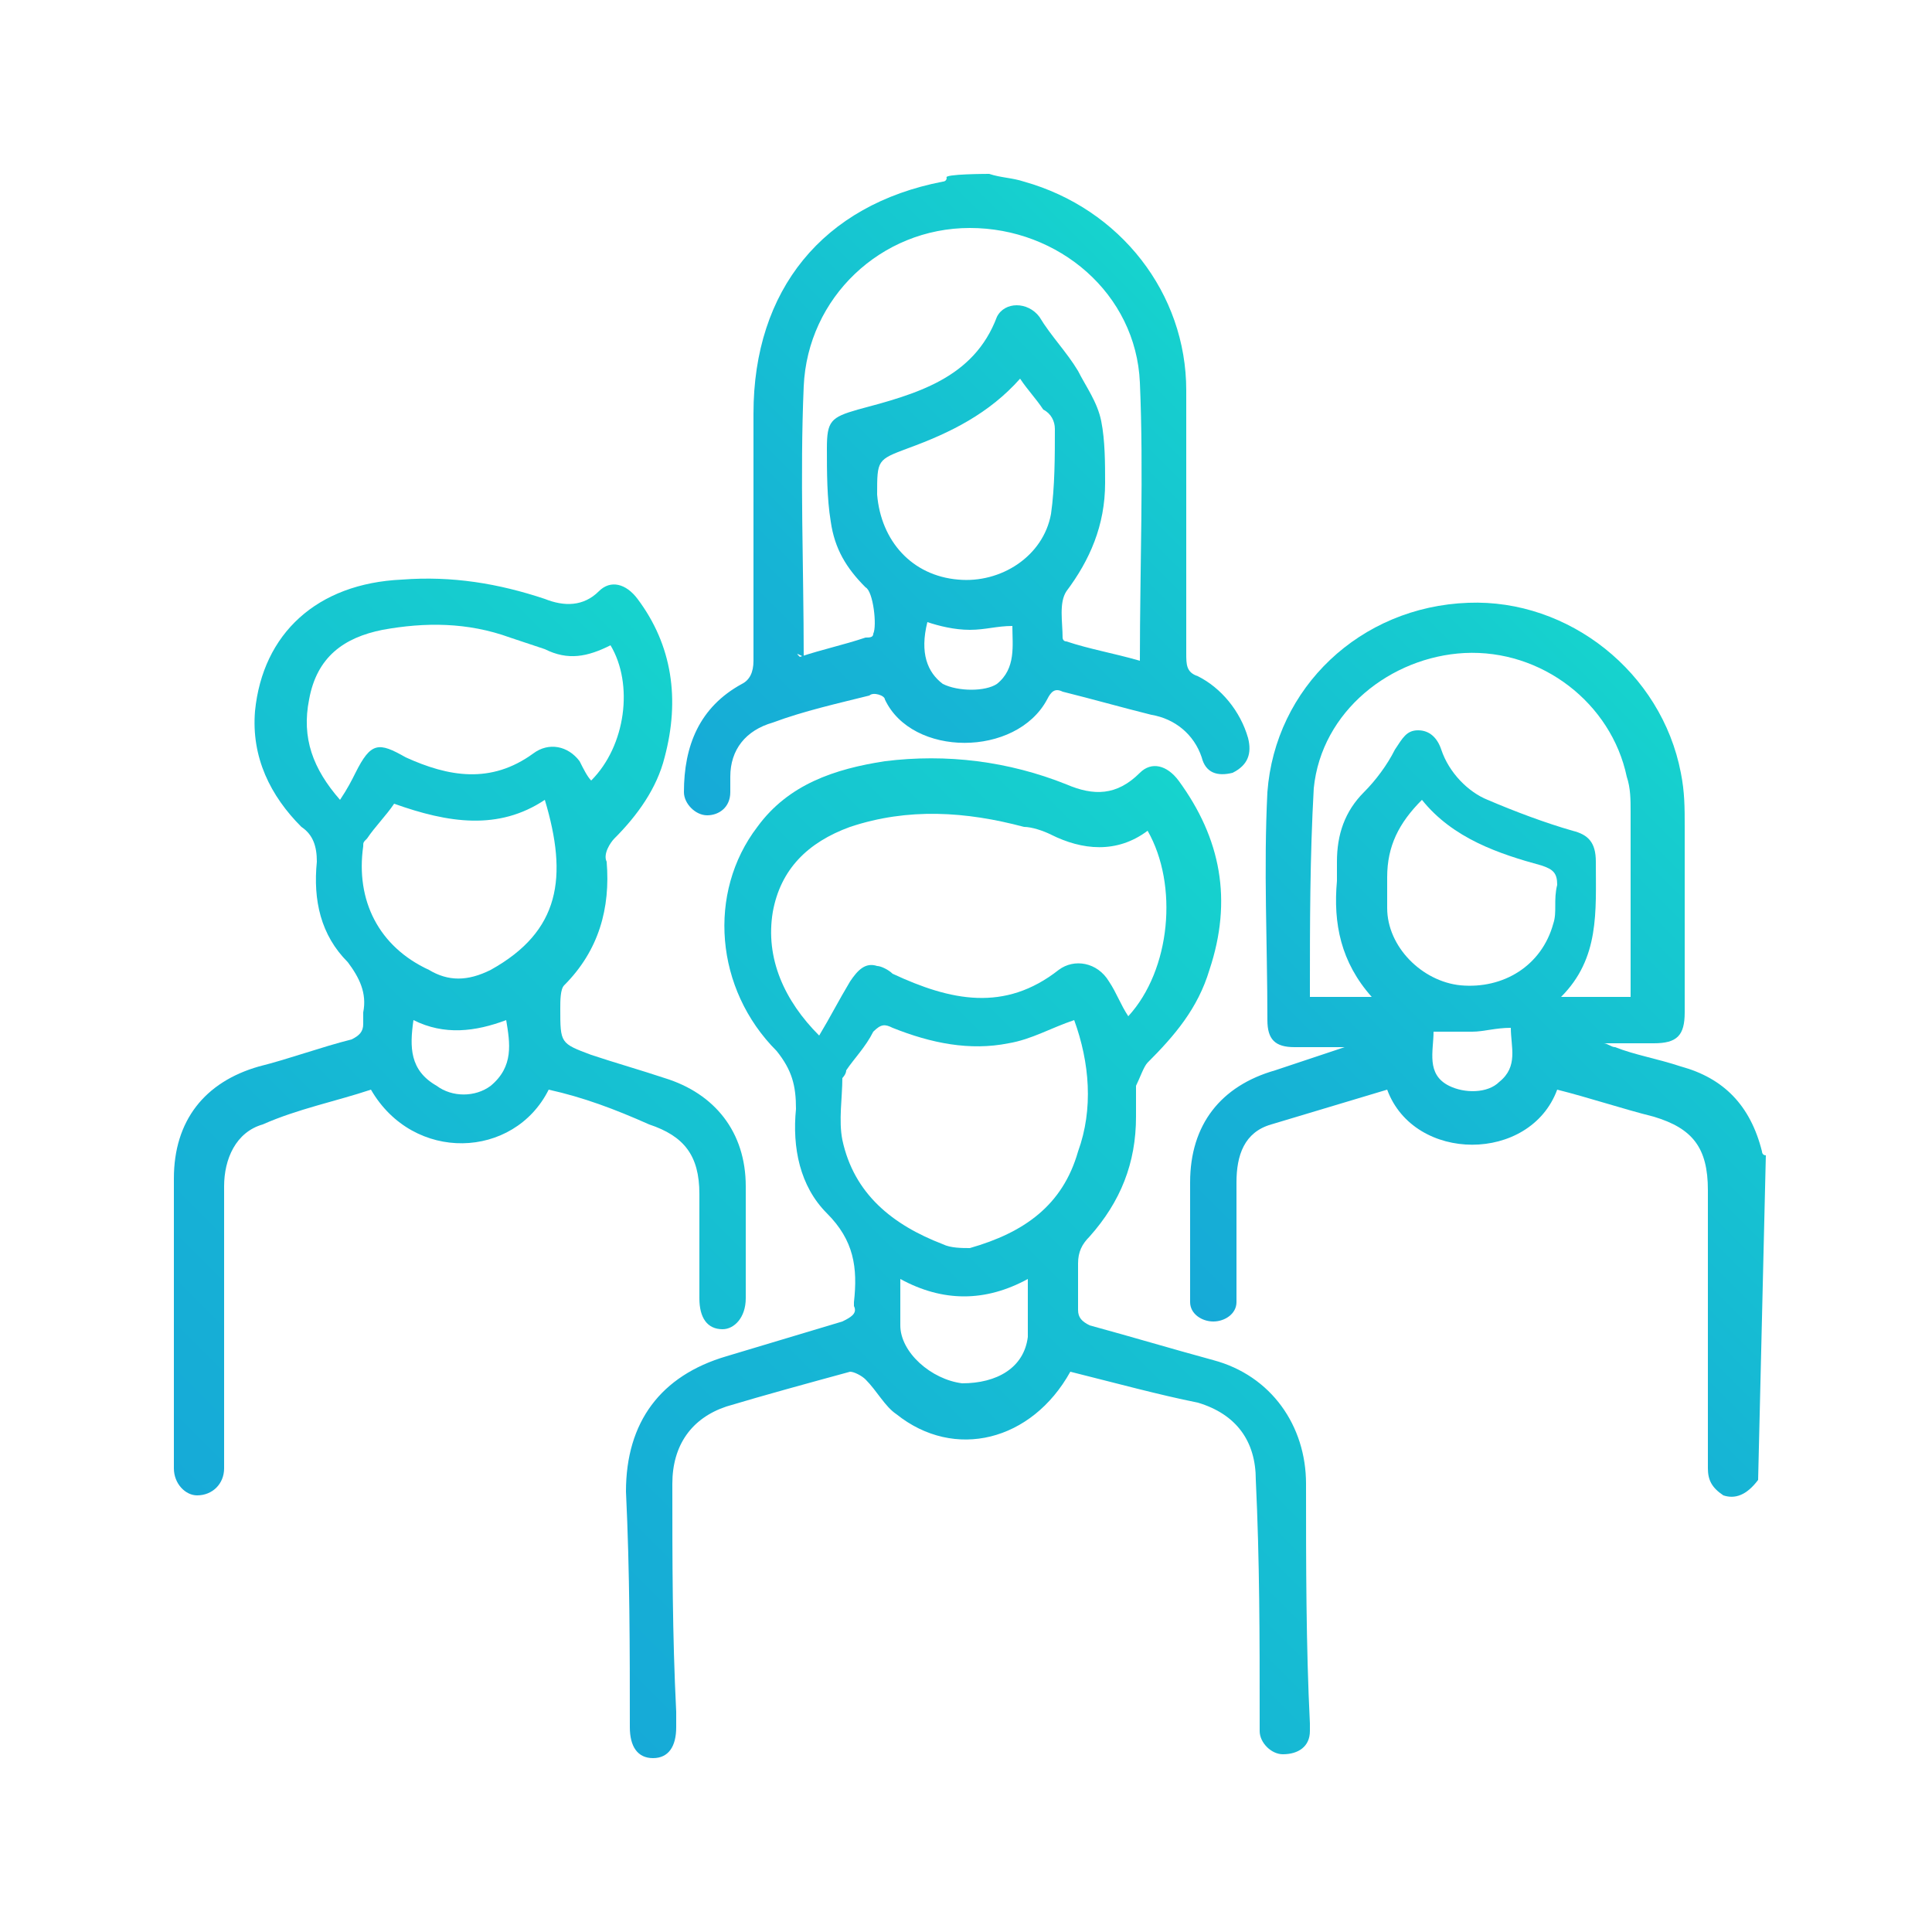 <?xml version="1.0" encoding="utf-8"?>
<!-- Generator: Adobe Illustrator 27.3.1, SVG Export Plug-In . SVG Version: 6.00 Build 0)  -->
<svg version="1.1" id="b" xmlns="http://www.w3.org/2000/svg" xmlns:xlink="http://www.w3.org/1999/xlink" x="0px" y="0px"
	 viewBox="0 0 50 50" style="enable-background:new 0 0 50 50;" xml:space="preserve">
<style type="text/css">
	.st0{fill:#FFFFFF;}
	.st1{fill:url(#SVGID_1_);}
	.st2{fill:url(#SVGID_00000023238770435799097510000016304429490821314737_);}
	.st3{fill:url(#SVGID_00000054987987807898513950000000498492479364881805_);}
	.st4{fill:url(#SVGID_00000012438274535933386670000006653032175313906080_);}
</style>
<g id="c">
	<g id="d">
		<g id="e">
			<g>
				<rect class="st0" width="50" height="50"/>
				<g id="f">
					<g>
						
							<linearGradient id="SVGID_1_" gradientUnits="userSpaceOnUse" x1="32.299" y1="94.336" x2="46.199" y2="80.437" gradientTransform="matrix(1 0 0 1 0 -59)">
							<stop  offset="4.954800e-04" style="stop-color:#16AAD7"/>
							<stop  offset="0.336" style="stop-color:#16B4D5"/>
							<stop  offset="0.896" style="stop-color:#16CDCF"/>
							<stop  offset="1" style="stop-color:#16D3CE"/>
						</linearGradient>
						<path class="st1" d="M45.5,38.3c-0.3,0.4-0.6,0.5-0.9,0.4c-0.3-0.2-0.4-0.4-0.4-0.7v-7.2c0-1.1-0.4-1.6-1.4-1.9
							c-0.8-0.2-1.7-0.5-2.5-0.7c-0.7,1.9-3.7,1.9-4.4,0c-1,0.3-2,0.6-3,0.9c-0.7,0.2-0.9,0.8-0.9,1.5c0,0.9,0,1.8,0,2.7
							c0,0.1,0,0.2,0,0.4c0,0.3-0.3,0.5-0.6,0.5s-0.6-0.2-0.6-0.5c0-0.2,0-0.5,0-0.7c0-0.8,0-1.6,0-2.4c0-1.5,0.8-2.5,2.2-2.9
							c0.6-0.2,1.2-0.4,1.8-0.6h-1.3c-0.5,0-0.7-0.2-0.7-0.7c0-2-0.1-3.9,0-5.9c0.2-2.7,2.4-4.8,5.2-4.9c2.6-0.1,5,1.8,5.5,4.4
							c0.1,0.5,0.1,0.9,0.1,1.4v4.8c0,0.6-0.2,0.8-0.8,0.8c-0.4,0-0.8,0-1.3,0c0.1,0,0.2,0.1,0.3,0.1c0.5,0.2,1.1,0.3,1.7,0.5
							c1.1,0.3,1.8,1,2.1,2.2c0,0,0,0.1,0.1,0.1L45.5,38.3L45.5,38.3L45.5,38.3z M42.2,25.7c0-0.1,0-0.2,0-0.4V21
							c0-0.3,0-0.6-0.1-0.9c-0.4-1.9-2.2-3.3-4.2-3.2c-1.9,0.1-3.7,1.5-3.9,3.5c-0.1,1.8-0.1,3.5-0.1,5.3c0,0,0,0,0,0.1h1.6
							c-0.8-0.9-1-1.9-0.9-3v-0.5c0-0.7,0.2-1.3,0.7-1.8c0.3-0.3,0.6-0.7,0.8-1.1c0.2-0.3,0.3-0.5,0.6-0.5c0.3,0,0.5,0.2,0.6,0.5
							c0.2,0.6,0.7,1.1,1.2,1.3c0.7,0.3,1.5,0.6,2.2,0.8c0.4,0.1,0.6,0.3,0.6,0.8c0,1.3,0.1,2.5-0.9,3.5c0.1,0,0.1,0,0.2,0H42.2
							L42.2,25.7z M36.8,20.7c-0.6,0.6-0.9,1.2-0.9,2v0.8c0,1,0.9,1.9,1.9,2c1.1,0.1,2.1-0.5,2.4-1.6c0.1-0.3,0-0.6,0.1-1
							c0-0.3-0.1-0.4-0.4-0.5C38.8,22.1,37.6,21.7,36.8,20.7L36.8,20.7L36.8,20.7z M37.1,26.7c0,0.5-0.2,1.1,0.4,1.4
							c0.4,0.2,1,0.2,1.3-0.1c0.5-0.4,0.3-0.9,0.3-1.4c-0.4,0-0.7,0.1-1,0.1S37.5,26.7,37.1,26.7z"/>
						
							<linearGradient id="SVGID_00000119093749858052527420000013877853550087527557_" gradientUnits="userSpaceOnUse" x1="18.274" y1="80.321" x2="31.22" y2="67.375" gradientTransform="matrix(1 0 0 1 0 -59)">
							<stop  offset="4.954800e-04" style="stop-color:#16AAD7"/>
							<stop  offset="0.336" style="stop-color:#16B4D5"/>
							<stop  offset="0.896" style="stop-color:#16CDCF"/>
							<stop  offset="1" style="stop-color:#16D3CE"/>
						</linearGradient>
						<path style="fill:url(#SVGID_00000119093749858052527420000013877853550087527557_);" d="M25.6,4.5c0.3,0.1,0.6,0.1,0.9,0.2
							c2.5,0.7,4.2,2.9,4.2,5.4c0,2.3,0,4.6,0,6.8c0,0.3,0,0.5,0.3,0.6c0.6,0.3,1.1,0.9,1.3,1.6c0.1,0.4,0,0.7-0.4,0.9
							c-0.4,0.1-0.7,0-0.8-0.4c-0.2-0.6-0.7-1-1.3-1.1c-0.8-0.2-1.5-0.4-2.3-0.6c-0.2-0.1-0.3,0-0.4,0.2c-0.8,1.5-3.5,1.5-4.2,0
							c0-0.1-0.3-0.2-0.4-0.1c-0.8,0.2-1.7,0.4-2.5,0.7c-0.7,0.2-1.1,0.7-1.1,1.4c0,0.1,0,0.3,0,0.4c0,0.4-0.3,0.6-0.6,0.6
							s-0.6-0.3-0.6-0.6c0-1.2,0.4-2.2,1.5-2.8c0.2-0.1,0.3-0.3,0.3-0.6c0-2.1,0-4.3,0-6.4c0-3.2,1.8-5.4,4.9-6c0,0,0.1,0,0.1-0.1
							C24.4,4.5,25.6,4.5,25.6,4.5z M20.7,17c0.6-0.2,1.1-0.3,1.7-0.5c0.1,0,0.2,0,0.2-0.1c0.1-0.2,0-1.1-0.2-1.2
							c-0.5-0.5-0.8-1-0.9-1.7c-0.1-0.6-0.1-1.3-0.1-1.9c0-0.7,0.1-0.8,0.8-1c1.5-0.4,3-0.8,3.6-2.4c0.2-0.4,0.8-0.4,1.1,0
							c0.3,0.5,0.7,0.9,1,1.4c0.2,0.4,0.5,0.8,0.6,1.3c0.1,0.5,0.1,1.1,0.1,1.6c0,1.1-0.4,2-1,2.8c-0.2,0.3-0.1,0.8-0.1,1.2
							c0,0,0,0.1,0.1,0.1c0.6,0.2,1.2,0.3,1.9,0.5c0-2.4,0.1-4.9,0-7.2c-0.1-2.3-2.1-4-4.4-4c-2.3,0-4.2,1.8-4.3,4.1
							c-0.1,2.3,0,4.7,0,7C20.6,16.9,20.6,16.9,20.7,17L20.7,17L20.7,17z M26.4,9.8c-0.8,0.9-1.8,1.4-2.9,1.8
							c-0.8,0.3-0.8,0.3-0.8,1.2c0.1,1.2,0.9,2.1,2.1,2.2c1.1,0.1,2.2-0.6,2.4-1.7c0.1-0.7,0.1-1.5,0.1-2.2c0-0.2-0.1-0.4-0.3-0.5
							C26.8,10.3,26.6,10.1,26.4,9.8z M24,16.1c-0.2,0.8,0,1.3,0.4,1.6c0.4,0.2,1.1,0.2,1.4,0c0.5-0.4,0.4-1,0.4-1.5
							c-0.4,0-0.7,0.1-1.1,0.1S24.3,16.2,24,16.1z"/>
						
							<linearGradient id="SVGID_00000051365296241505768790000018057289740120468114_" gradientUnits="userSpaceOnUse" x1="15.528" y1="103.46" x2="35.088" y2="83.89" gradientTransform="matrix(1 0 0 1 0 -59)">
							<stop  offset="4.954800e-04" style="stop-color:#16AAD7"/>
							<stop  offset="0.336" style="stop-color:#16B4D5"/>
							<stop  offset="0.896" style="stop-color:#16CDCF"/>
							<stop  offset="1" style="stop-color:#16D3CE"/>
						</linearGradient>
						<path style="fill:url(#SVGID_00000051365296241505768790000018057289740120468114_);" d="M27.7,35.5c-1,1.8-3,2.3-4.5,1.1
							c-0.3-0.2-0.5-0.6-0.8-0.9c-0.1-0.1-0.3-0.2-0.4-0.2c-1.1,0.3-2.2,0.6-3.2,0.9c-0.9,0.3-1.4,1-1.4,2c0,2,0,3.9,0.1,5.9v0.4
							c0,0.5-0.2,0.8-0.6,0.8s-0.6-0.3-0.6-0.8c0-2,0-4-0.1-6.1c0-1.8,0.9-3,2.6-3.5c1-0.3,2-0.6,3-0.9c0.2-0.1,0.4-0.2,0.3-0.4
							v-0.1c0.1-0.9,0-1.6-0.7-2.3c-0.7-0.7-0.9-1.7-0.8-2.7c0-0.6-0.1-1-0.5-1.5c-1.6-1.6-1.8-4.1-0.5-5.8c0.8-1.1,2-1.5,3.3-1.7
							c1.6-0.2,3.2,0,4.7,0.6c0.7,0.3,1.3,0.3,1.9-0.3c0.3-0.3,0.7-0.2,1,0.2c1.1,1.5,1.4,3.1,0.8,4.9c-0.3,1-0.9,1.7-1.6,2.4
							c-0.1,0.1-0.2,0.4-0.3,0.6c0,0.2,0,0.5,0,0.8c0,1.2-0.4,2.2-1.2,3.1c-0.2,0.2-0.3,0.4-0.3,0.7c0,0.4,0,0.8,0,1.2
							c0,0.2,0.1,0.3,0.3,0.4c1.1,0.3,2.1,0.6,3.2,0.9c1.5,0.4,2.4,1.7,2.4,3.2c0,2.1,0,4.2,0.1,6.2v0.2c0,0.4-0.3,0.6-0.7,0.6
							c-0.3,0-0.6-0.3-0.6-0.6v-0.4c0-2,0-4-0.1-6.1c0-1-0.5-1.7-1.5-2C30,36.1,28.9,35.8,27.7,35.5L27.7,35.5z M29.7,21.5
							c-0.8,0.6-1.7,0.5-2.5,0.1c-0.2-0.1-0.5-0.2-0.7-0.2c-1.5-0.4-3-0.5-4.5,0c-1.1,0.4-1.8,1.1-2,2.2c-0.2,1.2,0.3,2.3,1.2,3.2
							c0.3-0.5,0.5-0.9,0.8-1.4c0.2-0.3,0.4-0.5,0.7-0.4c0.1,0,0.3,0.1,0.4,0.2c1.5,0.7,2.9,1,4.3-0.1c0.4-0.3,1-0.2,1.3,0.3
							c0.2,0.3,0.3,0.6,0.5,0.9C30.3,25.1,30.5,22.9,29.7,21.5L29.7,21.5L29.7,21.5z M27.8,26.4c-0.6,0.2-1.1,0.5-1.7,0.6
							c-1,0.2-2,0-3-0.4c-0.2-0.1-0.3-0.1-0.5,0.1c-0.2,0.4-0.5,0.7-0.7,1c0,0.1-0.1,0.2-0.1,0.2c0,0.5-0.1,1.1,0,1.6
							c0.3,1.4,1.3,2.2,2.6,2.7c0.2,0.1,0.5,0.1,0.7,0.1c1.4-0.4,2.4-1.1,2.8-2.5C28.3,28.7,28.2,27.5,27.8,26.4L27.8,26.4
							L27.8,26.4z M26.6,33.1c-1.1,0.6-2.2,0.6-3.3,0c0,0.5,0,0.9,0,1.2c0,0.7,0.8,1.4,1.6,1.5c0.9,0,1.6-0.4,1.7-1.2
							C26.6,34.2,26.6,33.7,26.6,33.1L26.6,33.1z"/>
						
							<linearGradient id="SVGID_00000153679387912284364430000000139568722910295434_" gradientUnits="userSpaceOnUse" x1="2.285" y1="95.114" x2="19.714" y2="77.685" gradientTransform="matrix(1 0 0 1 0 -59)">
							<stop  offset="4.954800e-04" style="stop-color:#16AAD7"/>
							<stop  offset="0.336" style="stop-color:#16B4D5"/>
							<stop  offset="0.896" style="stop-color:#16CDCF"/>
							<stop  offset="1" style="stop-color:#16D3CE"/>
						</linearGradient>
						<path style="fill:url(#SVGID_00000153679387912284364430000000139568722910295434_);" d="M14.2,28.2c-0.9,1.8-3.5,1.9-4.6,0
							c-0.9,0.3-1.9,0.5-2.8,0.9c-0.7,0.2-1,0.9-1,1.6V38c0,0.4-0.3,0.7-0.7,0.7c-0.3,0-0.6-0.3-0.6-0.7c0-0.6,0-1.2,0-1.7v-5.8
							c0-1.5,0.8-2.5,2.2-2.9c0.8-0.2,1.6-0.5,2.4-0.7c0.2-0.1,0.3-0.2,0.3-0.4c0-0.1,0-0.2,0-0.3c0.1-0.5-0.1-0.9-0.4-1.3
							c-0.7-0.7-0.9-1.6-0.8-2.6c0-0.4-0.1-0.7-0.4-0.9c-0.8-0.8-1.3-1.8-1.2-3c0.2-2,1.6-3.3,3.8-3.4c1.3-0.1,2.5,0.1,3.7,0.5
							c0.5,0.2,1,0.2,1.4-0.2c0.3-0.3,0.7-0.2,1,0.2c0.9,1.2,1.1,2.6,0.7,4.1c-0.2,0.8-0.7,1.5-1.3,2.1c-0.1,0.1-0.3,0.4-0.2,0.6
							c0.1,1.2-0.2,2.3-1.1,3.2c-0.1,0.1-0.1,0.4-0.1,0.6c0,0.9,0,0.9,0.8,1.2c0.6,0.2,1.3,0.4,1.9,0.6c1.3,0.4,2.1,1.4,2.1,2.8
							c0,1,0,1.9,0,2.9c0,0.5-0.3,0.8-0.6,0.8c-0.4,0-0.6-0.3-0.6-0.8v-2.7c0-1-0.4-1.5-1.3-1.8C15.9,28.7,15.1,28.4,14.2,28.2
							L14.2,28.2C14.2,28.2,14.2,28.2,14.2,28.2z M15.8,16.7c-0.6,0.3-1.1,0.4-1.7,0.1c-0.3-0.1-0.6-0.2-0.9-0.3
							c-1.1-0.4-2.2-0.4-3.3-0.2C8.9,16.5,8.2,17,8,18.1c-0.2,1,0.1,1.8,0.8,2.6c0.2-0.3,0.3-0.5,0.4-0.7c0.4-0.8,0.6-0.8,1.3-0.4
							c1.1,0.5,2.2,0.7,3.3-0.1c0.4-0.3,0.9-0.2,1.2,0.2c0.1,0.2,0.2,0.4,0.3,0.5C16.2,19.3,16.4,17.7,15.8,16.7L15.8,16.7
							L15.8,16.7z M10.2,20.8c-0.2,0.3-0.5,0.6-0.7,0.9c-0.1,0.1-0.1,0.1-0.1,0.2c-0.2,1.4,0.4,2.6,1.7,3.2c0.5,0.3,1,0.3,1.6,0
							c1.8-1,2-2.4,1.4-4.4C12.9,21.5,11.6,21.3,10.2,20.8L10.2,20.8L10.2,20.8z M10.7,26.4c-0.1,0.7-0.1,1.3,0.6,1.7
							c0.4,0.3,1,0.3,1.4,0c0.6-0.5,0.5-1.1,0.4-1.7C12.3,26.7,11.5,26.8,10.7,26.4L10.7,26.4L10.7,26.4z"/>
					</g>
				</g>
			</g>
		</g>
	</g>
</g>
</svg>
